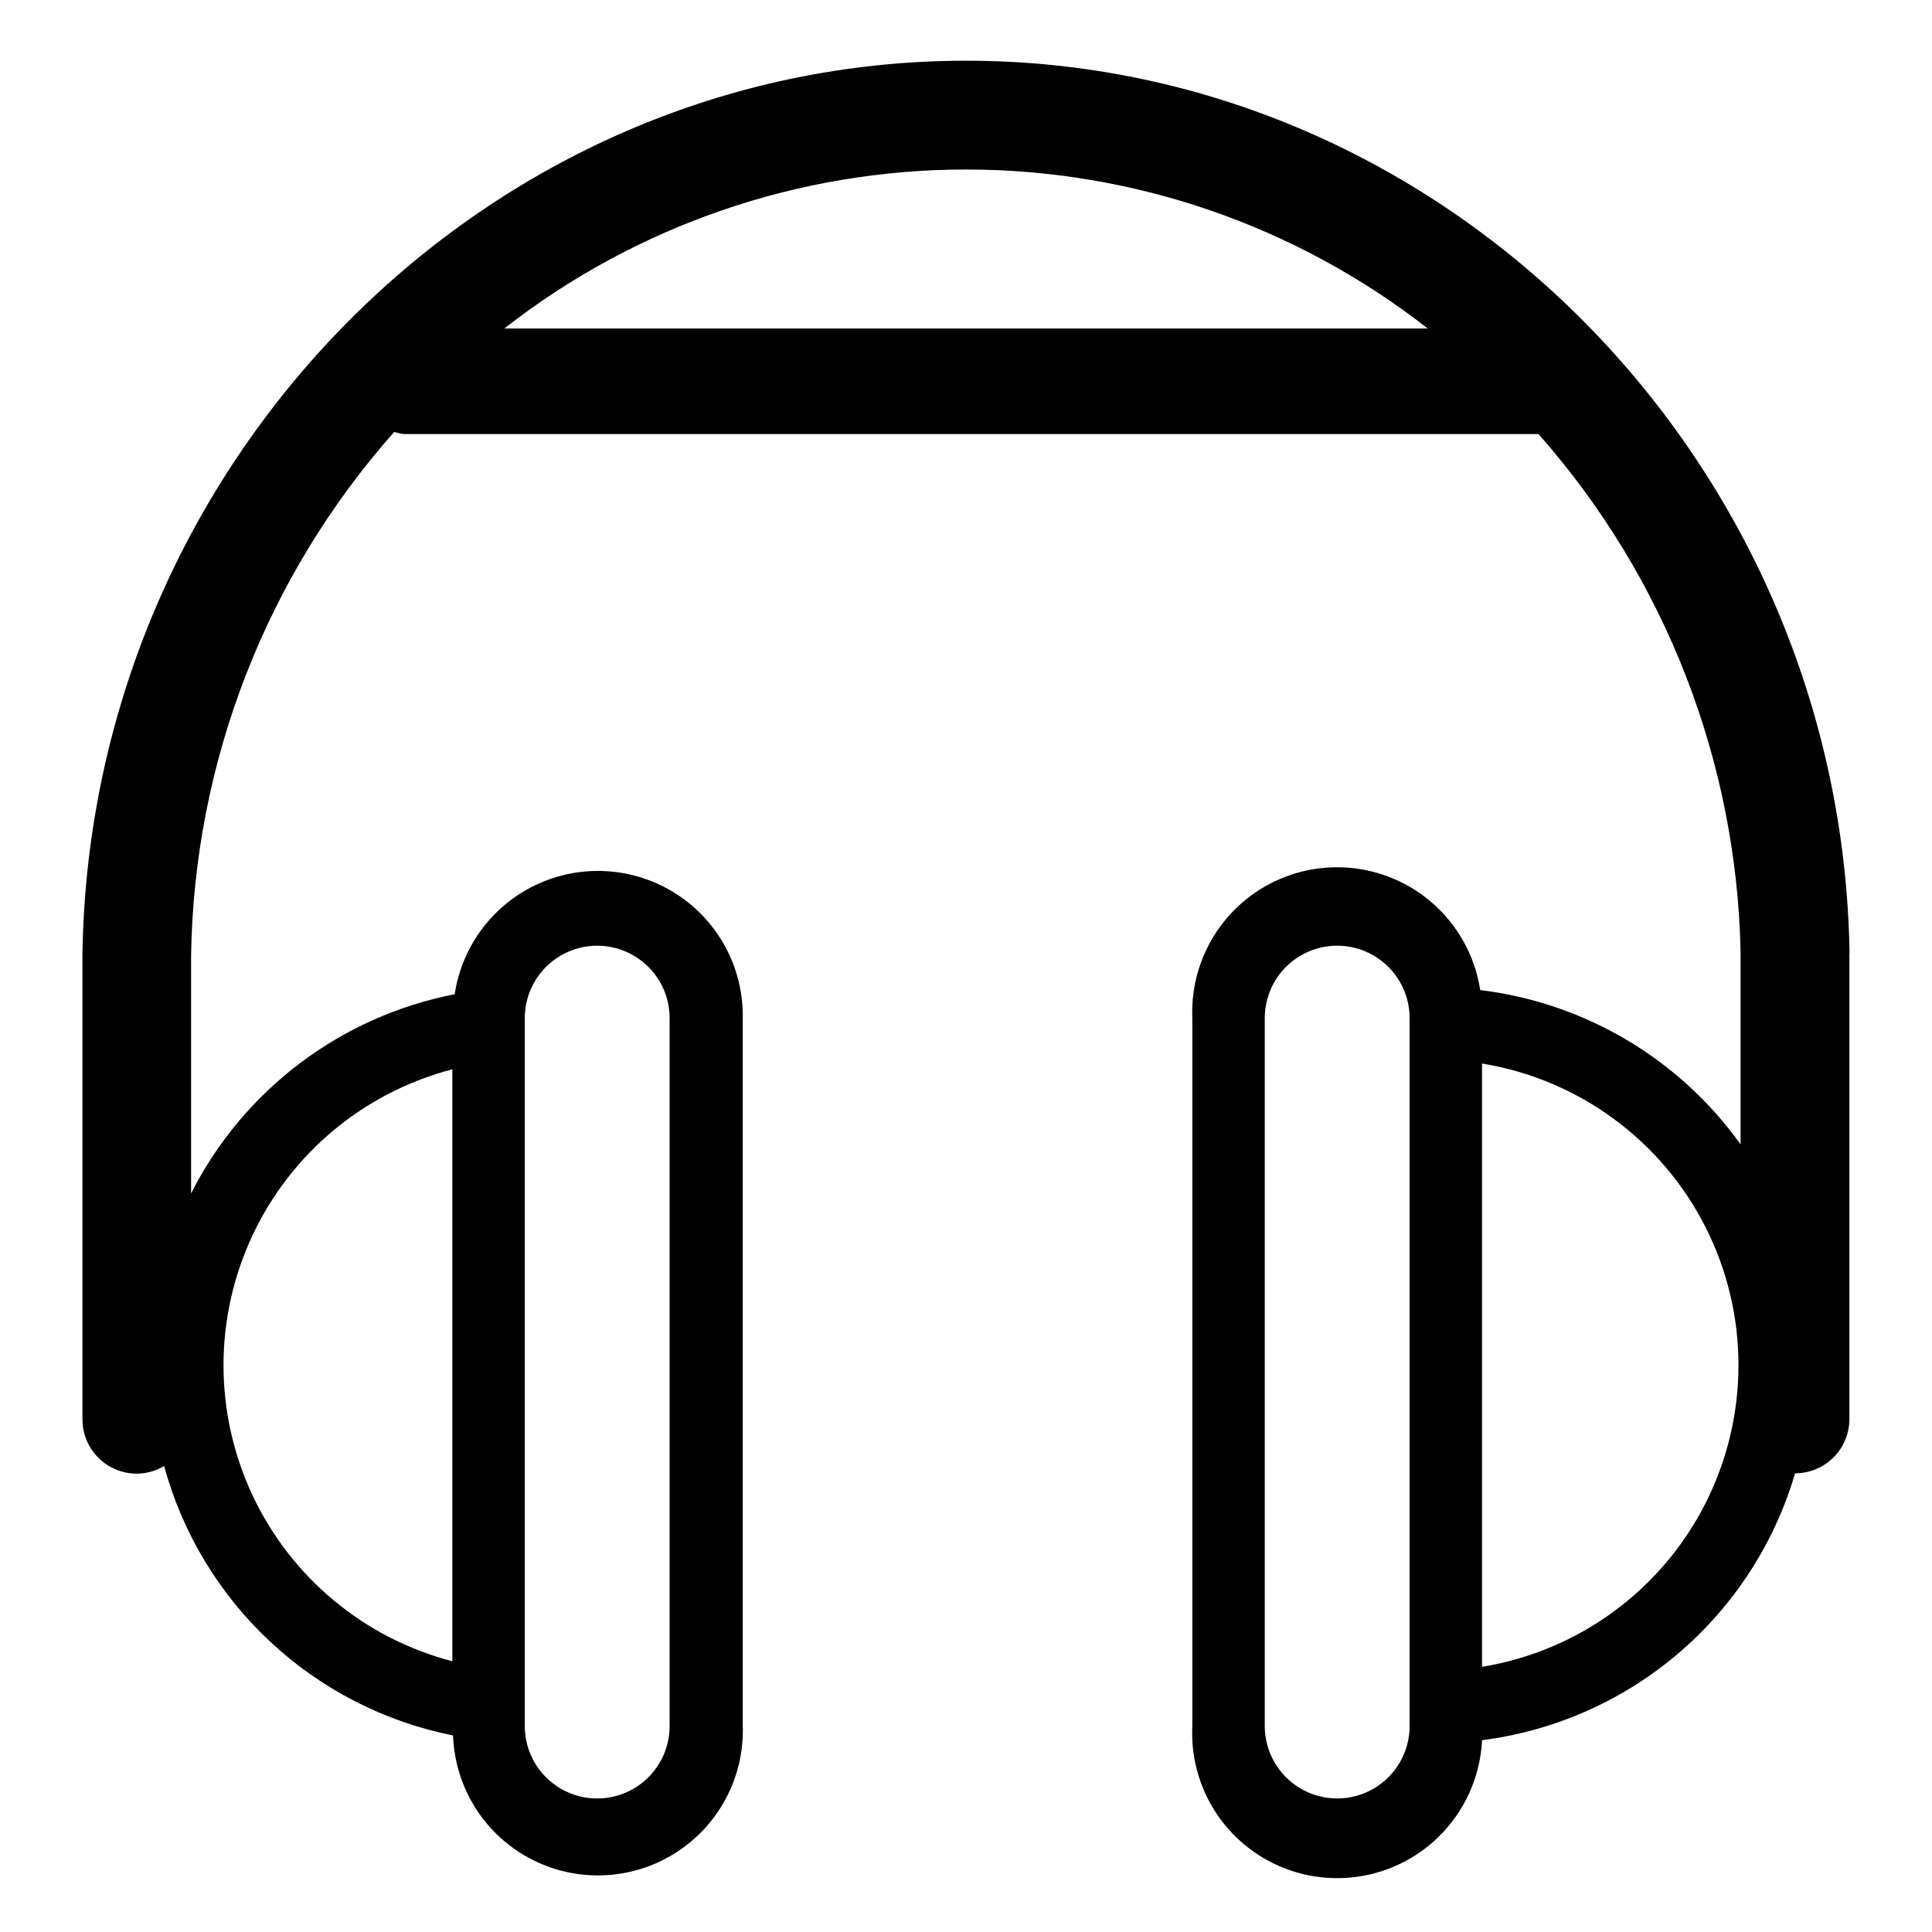<?xml version="1.0" encoding="UTF-8"?>
<!-- The Best Svg Icon site in the world: iconSvg.co, Visit us! https://iconsvg.co -->
<svg fill="#000000" width="800px" height="800px" version="1.1" viewBox="144 144 512 512" xmlns="http://www.w3.org/2000/svg">
 <path d="m634.15 396.73c-2.016-130.51-107-236.64-234.15-236.64s-232.14 106.14-234.15 236.64v123.41c0 3.816 1.516 7.481 4.215 10.18s6.363 4.215 10.18 4.215c2.551-0.016 5.051-0.711 7.246-2.016 4.875 17.84 14.621 33.969 28.145 46.578 13.527 12.609 30.297 21.203 48.434 24.82 0.473 13.715 8.223 26.133 20.336 32.582 12.109 6.449 26.742 5.945 38.383-1.32s18.523-20.188 18.051-33.902v-187.46c0.215-13.105-6.273-25.414-17.207-32.645s-24.801-8.379-36.777-3.051c-11.977 5.328-20.406 16.402-22.355 29.363-30.184 5.867-55.969 25.348-69.859 52.781v-63.098c0.781-51.188 19.883-100.4 53.836-138.71 0.914 0.309 1.867 0.504 2.828 0.574h300.42c33.5 37.941 52.473 86.527 53.547 137.13v51.102c-16.262-22.688-41.289-37.52-69-40.883-2.008-13.055-10.586-24.156-22.711-29.398-12.121-5.238-26.09-3.875-36.973 3.606-10.883 7.484-17.156 20.035-16.605 33.23v187.61c-0.668 13.715 6.027 26.742 17.57 34.18 11.543 7.434 26.176 8.148 38.387 1.871 12.211-6.277 20.145-18.594 20.812-32.309 19.207-2.449 37.281-10.445 52.016-23.004 14.734-12.562 25.488-29.145 30.945-47.719 3.816 0 7.481-1.52 10.18-4.219 2.699-2.699 4.215-6.359 4.215-10.176v-123.32zm-351.08 17.082c0-6.856 3.66-13.191 9.598-16.621 5.938-3.43 13.254-3.43 19.191 0 5.938 3.43 9.598 9.766 9.598 16.621v187.61c0 6.859-3.66 13.195-9.598 16.621-5.938 3.43-13.254 3.43-19.191 0-5.938-3.426-9.598-9.762-9.598-16.621zm-19.191 13.578v156.86c-23.316-6.062-42.723-22.184-52.961-43.988-10.238-21.805-10.246-47.035-0.02-68.844 10.223-21.812 29.621-37.945 52.93-44.023zm258.48-196.34h-244.71c34.941-27.301 78.012-42.129 122.36-42.129 44.34 0 87.41 14.828 122.35 42.129zm-4.797 370.37c0 6.859-3.66 13.195-9.598 16.621-5.938 3.43-13.254 3.43-19.191 0-5.938-3.426-9.598-9.762-9.598-16.621v-187.61c0-6.856 3.66-13.191 9.598-16.621 5.938-3.43 13.254-3.43 19.191 0 5.938 3.43 9.598 9.766 9.598 16.621zm19.191-15.691v-159.88c25.504 4.16 47.492 20.238 59.188 43.277 11.695 23.043 11.695 50.281 0 73.324-11.695 23.039-33.684 39.117-59.188 43.273z"/>
</svg>